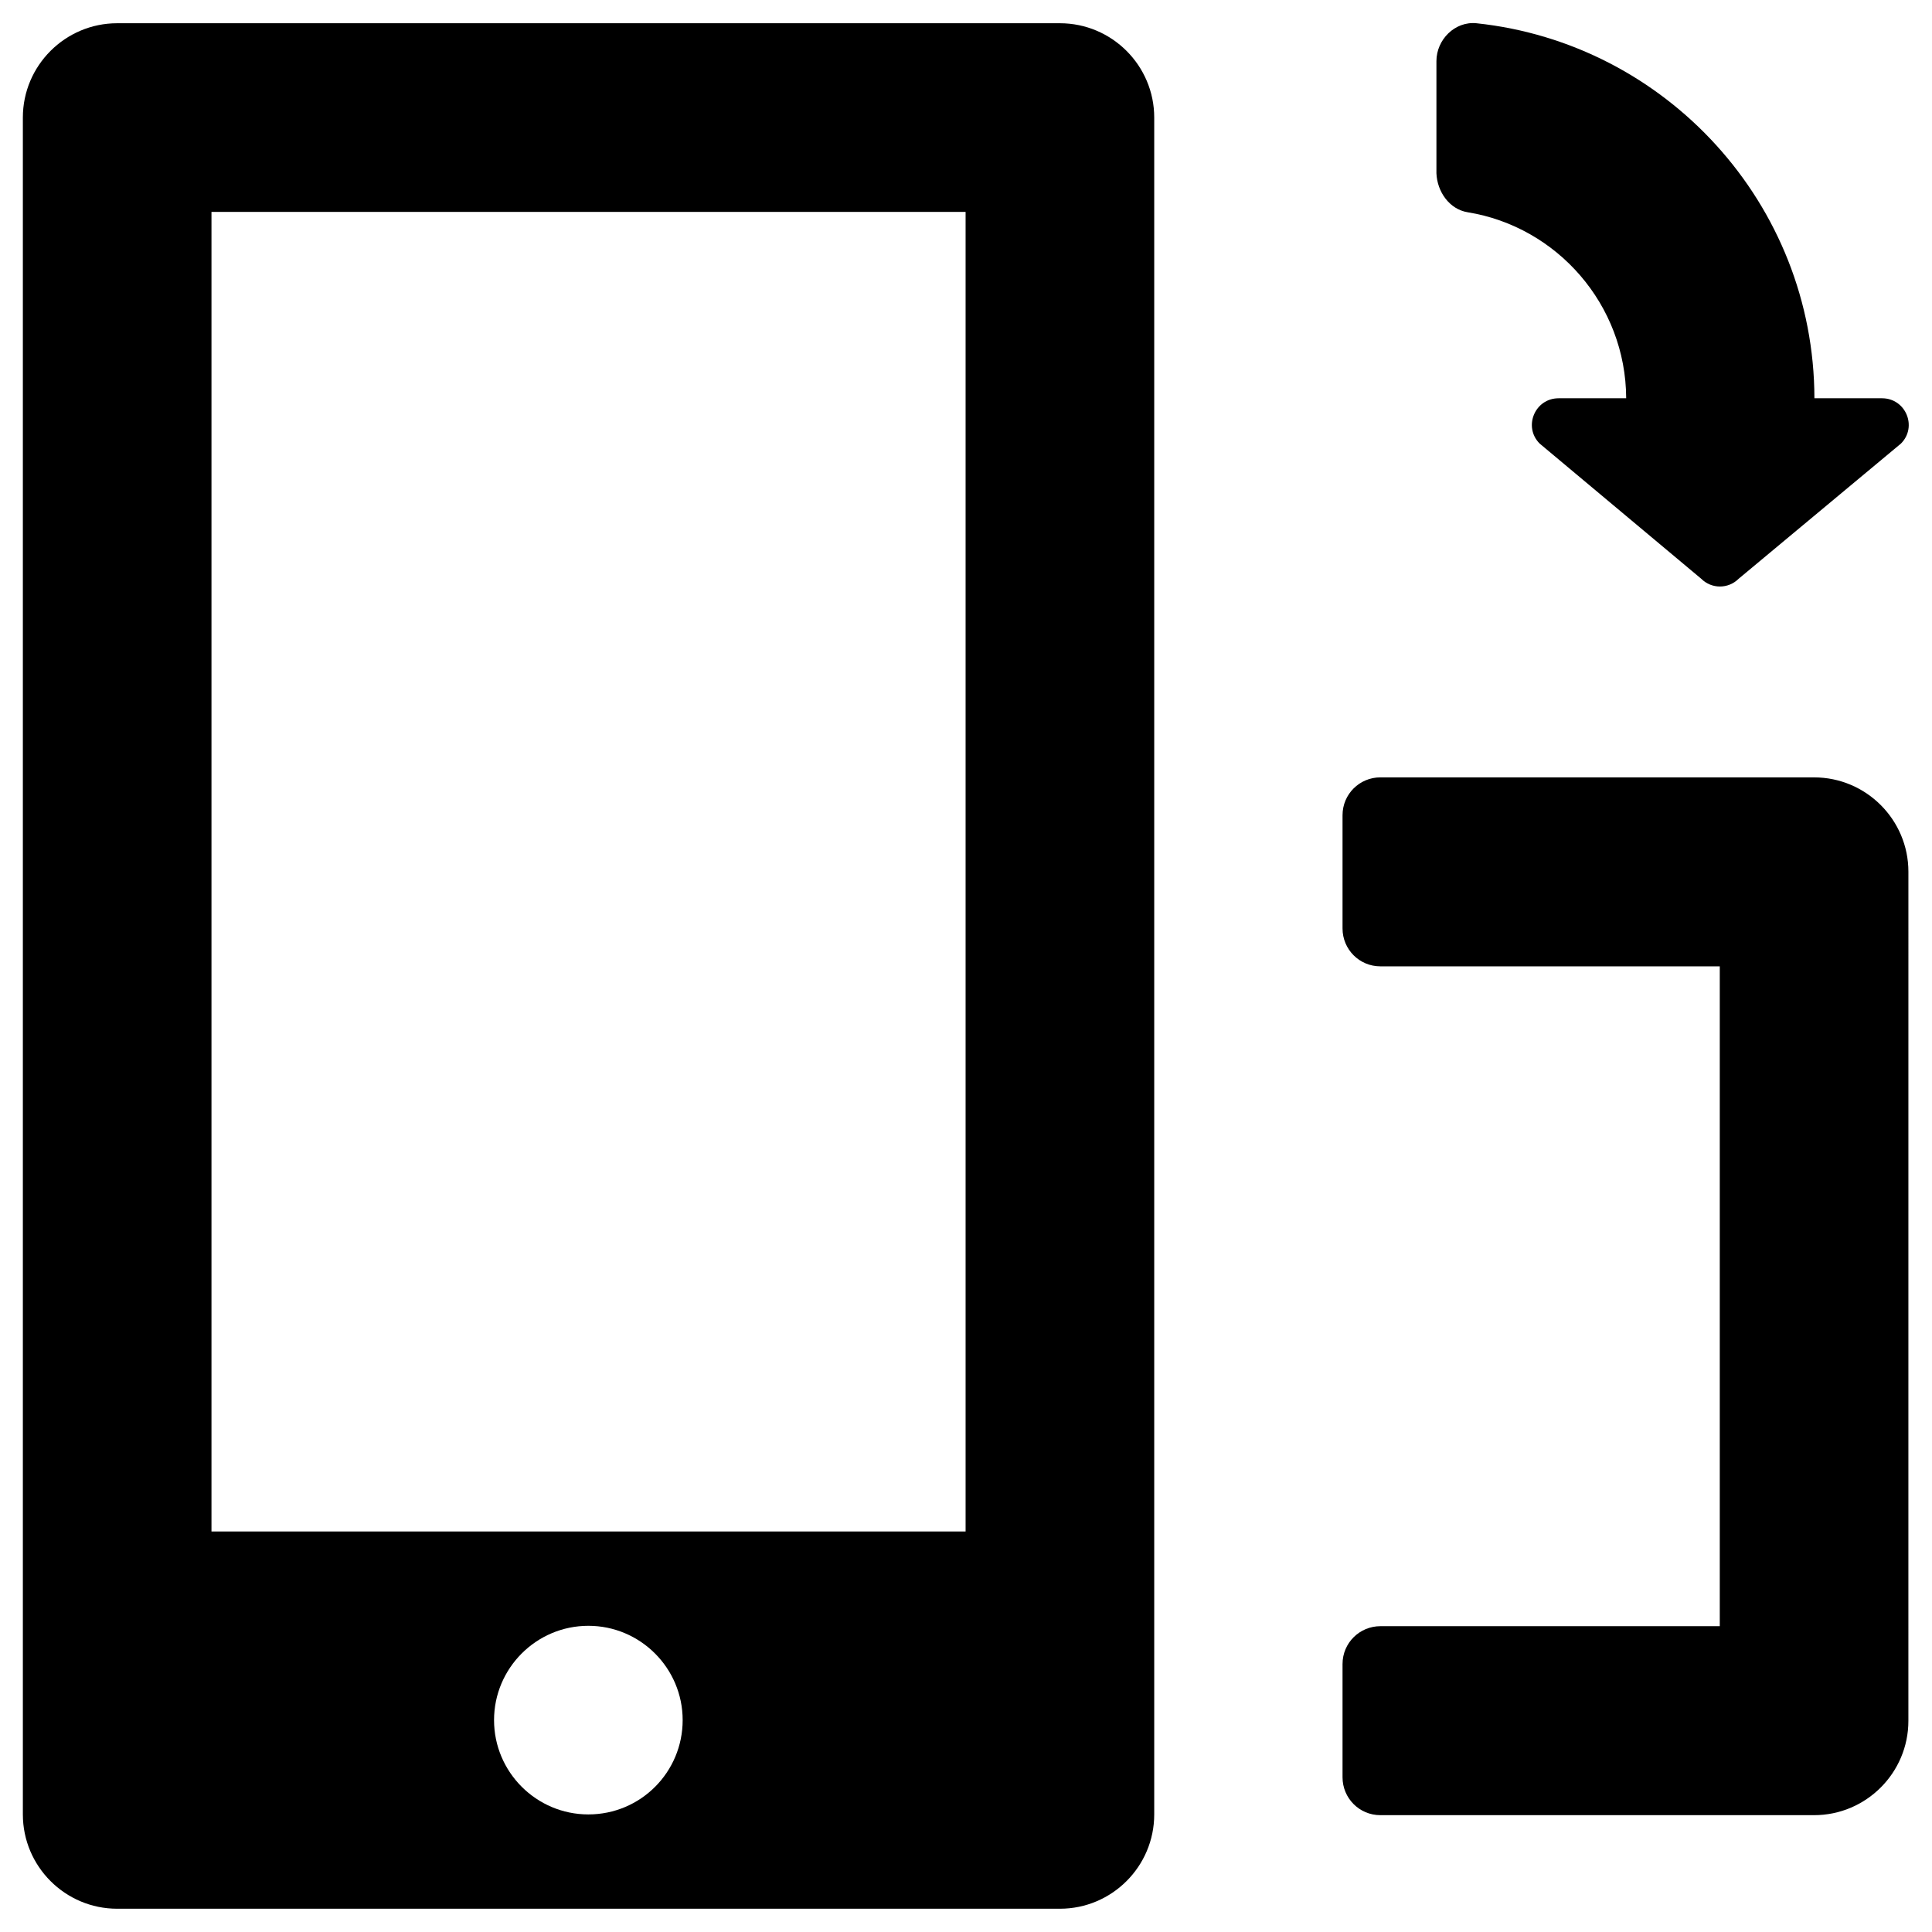 <?xml version="1.0" encoding="UTF-8"?>
<!-- Uploaded to: SVG Find, www.svgfind.com, Generator: SVG Find Mixer Tools -->
<svg fill="#000000" width="800px" height="800px" version="1.1" viewBox="144 144 512 512" xmlns="http://www.w3.org/2000/svg">
 <g>
  <path d="m532.94 200.25c23.715 3.836 41.918 24.5 42.016 49.297h-17.91c-6.297 0-9.445 7.578-5.019 12.004l42.805 35.816c2.754 2.754 7.184 2.754 9.938 0l43-35.816c4.43-4.43 1.277-12.004-5.019-12.004h-17.91c-0.098-51.562-39.359-94.07-89.543-99.383-5.707-0.59-10.629 4.328-10.629 10.035v29.719c0.203 4.918 3.453 9.543 8.273 10.332z"/>
  <path d="m424.89 150.16h-249.84c-13.773 0-24.992 11.219-24.992 24.992v449.69c0 13.777 11.219 24.992 24.992 24.992h249.84c13.777 0 24.992-11.219 24.992-24.992v-449.69c0-13.773-11.219-24.992-24.992-24.992zm-124.97 474.68c-13.777 0-24.992-11.219-24.992-24.992 0-13.777 11.219-24.992 24.992-24.992 13.777 0 24.992 11.219 24.992 24.992 0 13.773-11.117 24.992-24.992 24.992zm99.973-74.98h-199.85v-349.71h199.85z"/>
  <path d="m624.75 350.01h-114.93c-5.512 0-10.035 4.43-10.035 10.035v30.012c0 5.512 4.43 10.035 10.035 10.035l89.938 0.004v174.86h-89.938c-5.512 0-10.035 4.43-10.035 10.035v30.012c0 5.512 4.43 10.035 10.035 10.035h114.93c13.777 0 24.992-11.219 24.992-24.992l0.004-225.04c0-13.773-11.219-24.992-24.992-24.992z"/>
 </g>
</svg>